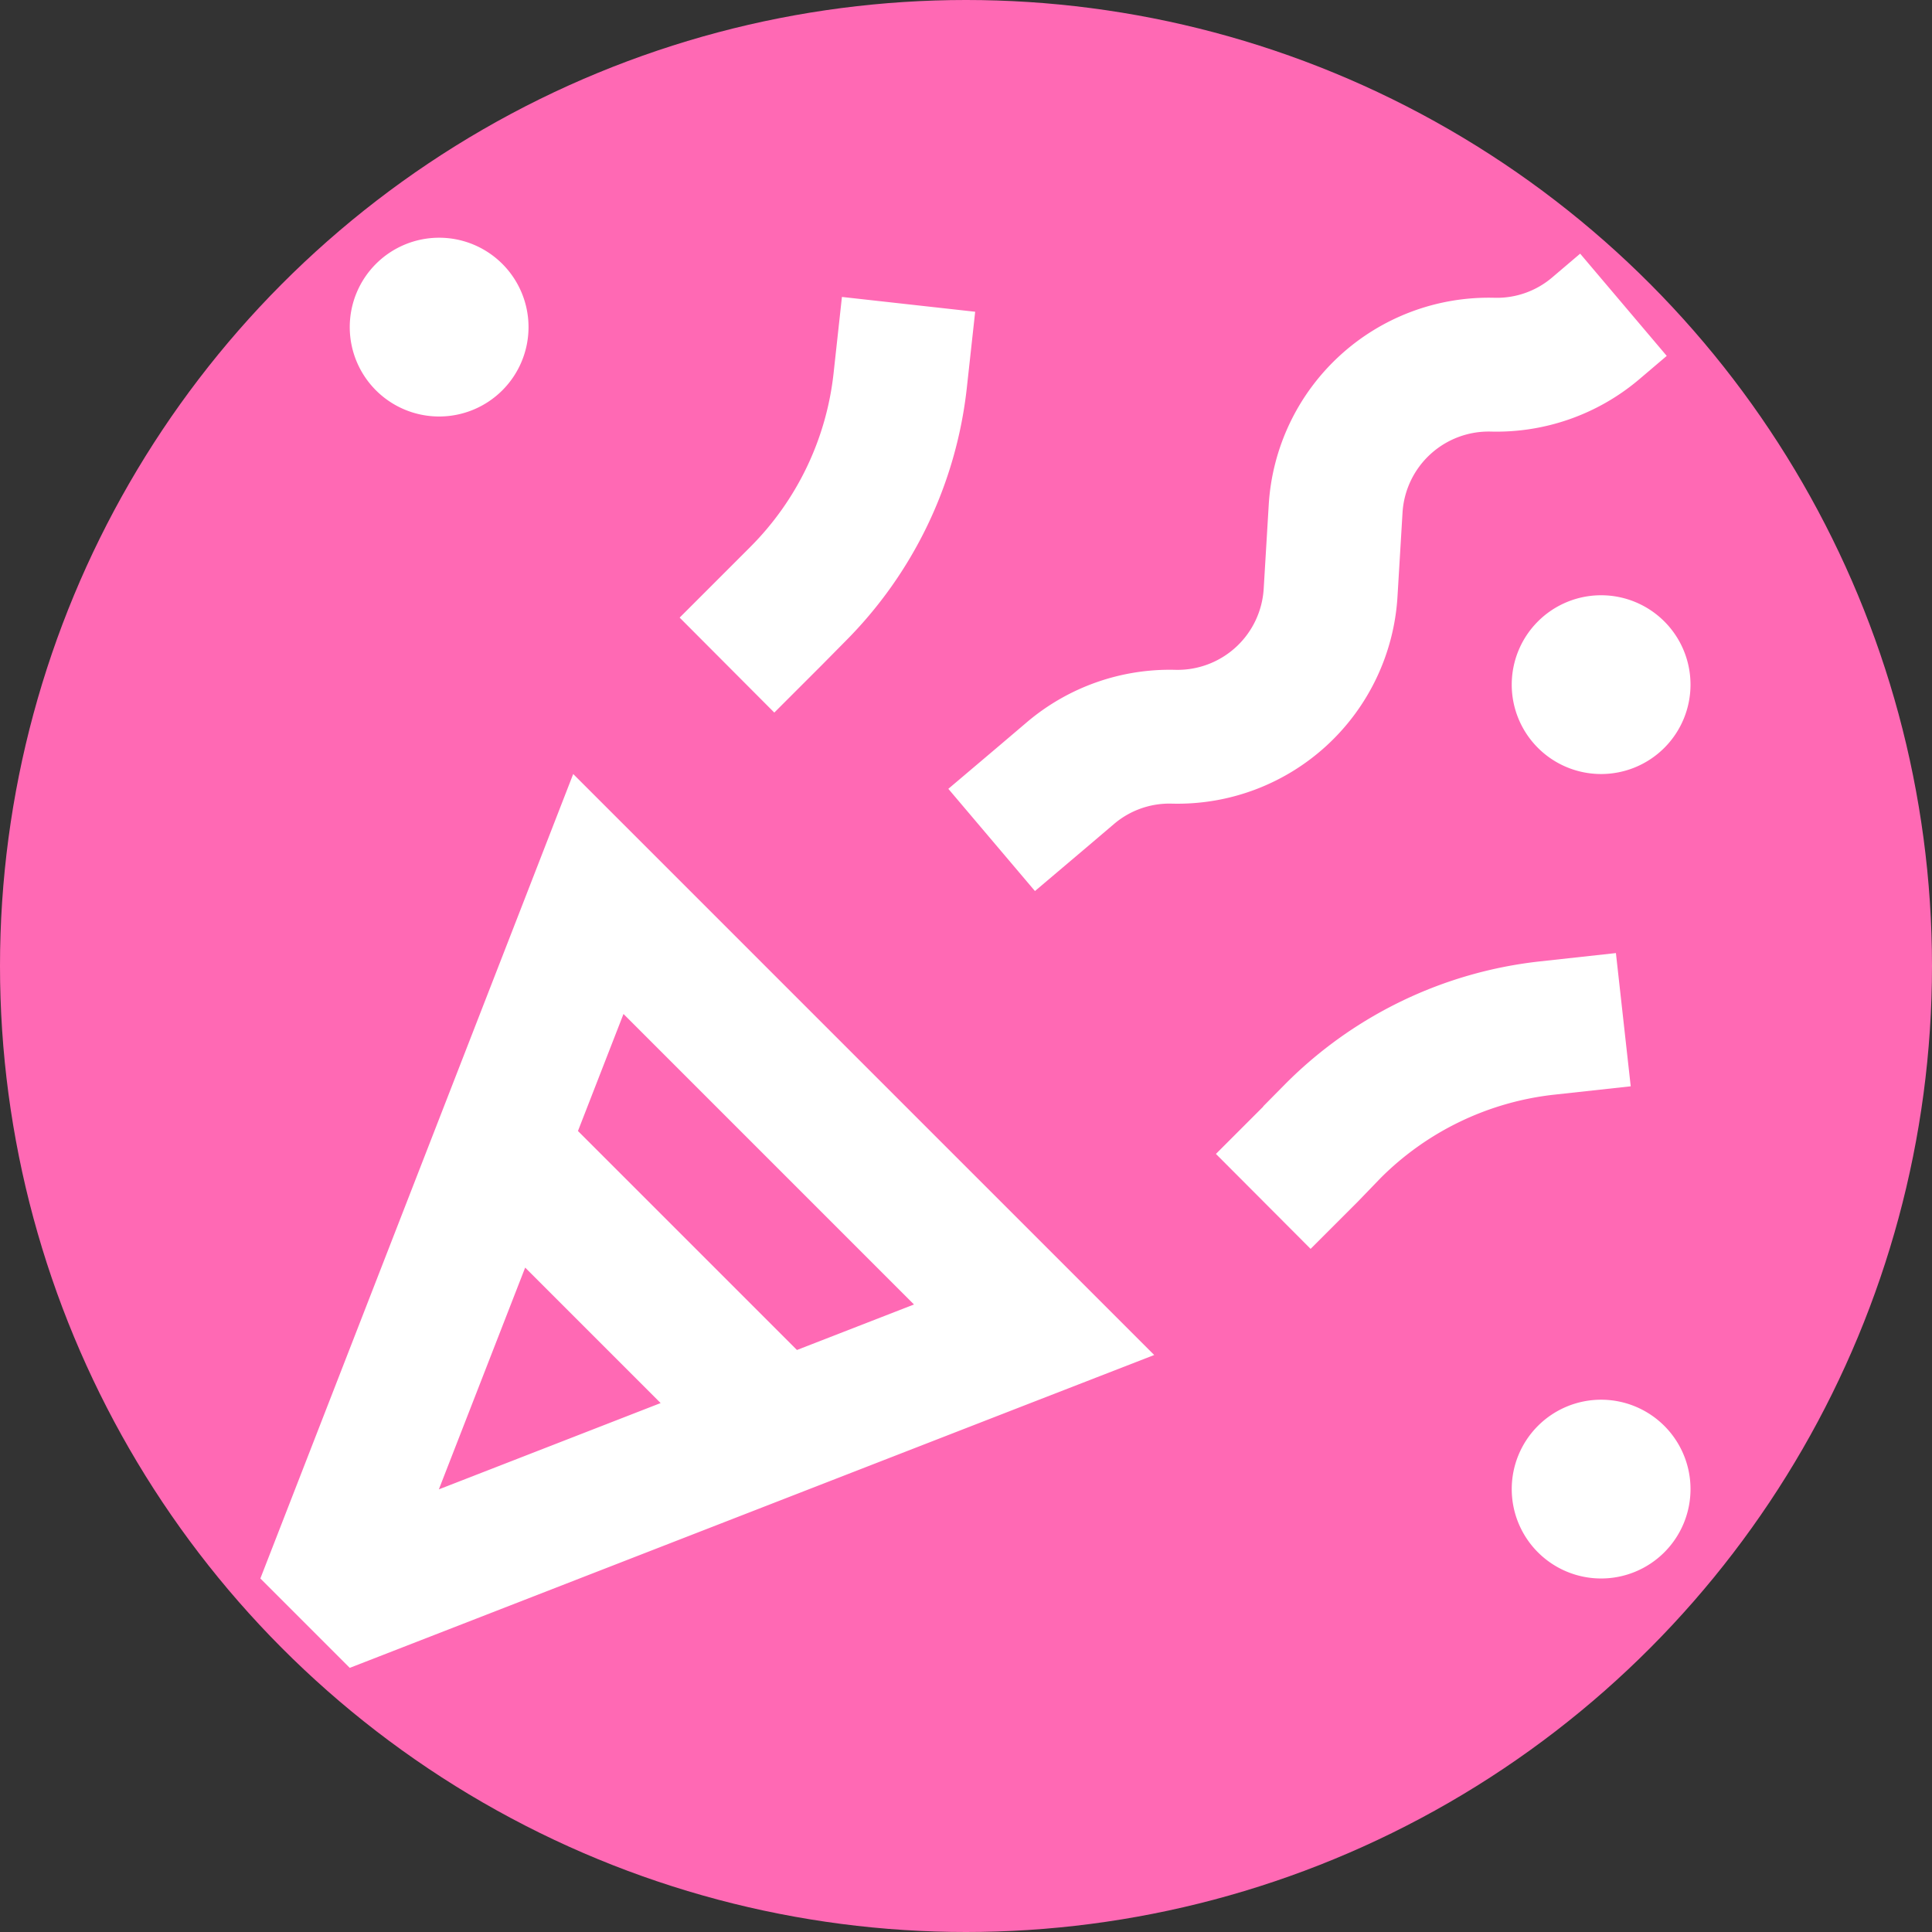 <?xml version="1.0" encoding="UTF-8"?> <svg xmlns="http://www.w3.org/2000/svg" xmlns:xlink="http://www.w3.org/1999/xlink" width="512" height="512" viewBox="0 0 512 512"><rect x="0" y="0" width="512" height="512" fill="#333333" stroke="none"/><defs><clipPath id="clip-SPRK_default_preset_name_custom_1"><rect width="512" height="512"></rect></clipPath></defs><g id="SPRK_default_preset_name_custom_1" data-name="SPRK_default_preset_name_custom – 1" clip-path="url(#clip-SPRK_default_preset_name_custom_1)"><circle id="Ellipse_1" data-name="Ellipse 1" cx="256" cy="256" r="256" fill="#ff69b4"></circle><path id="party-horn" d="M23.688,23.688A23.688,23.688,0,1,1,47.375,47.375,23.687,23.687,0,0,1,23.688,23.688Zm307.938,94.75a23.688,23.688,0,1,1,23.688,23.687A23.688,23.688,0,0,1,331.625,118.438Zm23.688,189.5a23.688,23.688,0,1,1-23.687,23.688A23.687,23.687,0,0,1,355.313,307.938Zm-244.2-207.266,12.584-12.584,6.144-6.144A76.956,76.956,0,0,0,151.9,35.975l2.221-20.282,35.309,3.923L187.205,39.9a112.507,112.507,0,0,1-32.274,67.139l-6.144,6.218L136.2,125.84ZM265.744,230.213l6.07-6.144a112.507,112.507,0,0,1,67.139-32.274l20.282-2.221,3.923,35.309L342.877,227.1a76.957,76.957,0,0,0-45.969,22.059l-6,6.218-12.584,12.584L253.234,242.8l12.584-12.584Zm106.964-198.9-7.4,6.292a58.5,58.5,0,0,1-39.232,13.768,22.875,22.875,0,0,0-23.391,21.467l-1.332,22.207a58.4,58.4,0,0,1-59.811,54.925,22.6,22.6,0,0,0-15.323,5.4l-7.4,6.292-13.546,11.474L182.32,146.048l13.546-11.474,7.4-6.292A58.5,58.5,0,0,1,242.5,114.514a22.875,22.875,0,0,0,23.391-21.467l1.332-22.207a58.4,58.4,0,0,1,59.811-54.925,22.6,22.6,0,0,0,15.323-5.4l7.4-6.292,22.947,27.093ZM47.3,331.7l58.775-22.873-35.9-35.9Zm125.914-49L96.23,205.711,84.165,236.727,142.2,294.761ZM68.842,178.322l14.064-36.2,27.463,27.463,99.043,99.043,27.463,27.463-36.2,14.064L23.688,379,0,355.313Z" transform="translate(69 63)" fill="#fff"></path></g></svg> 